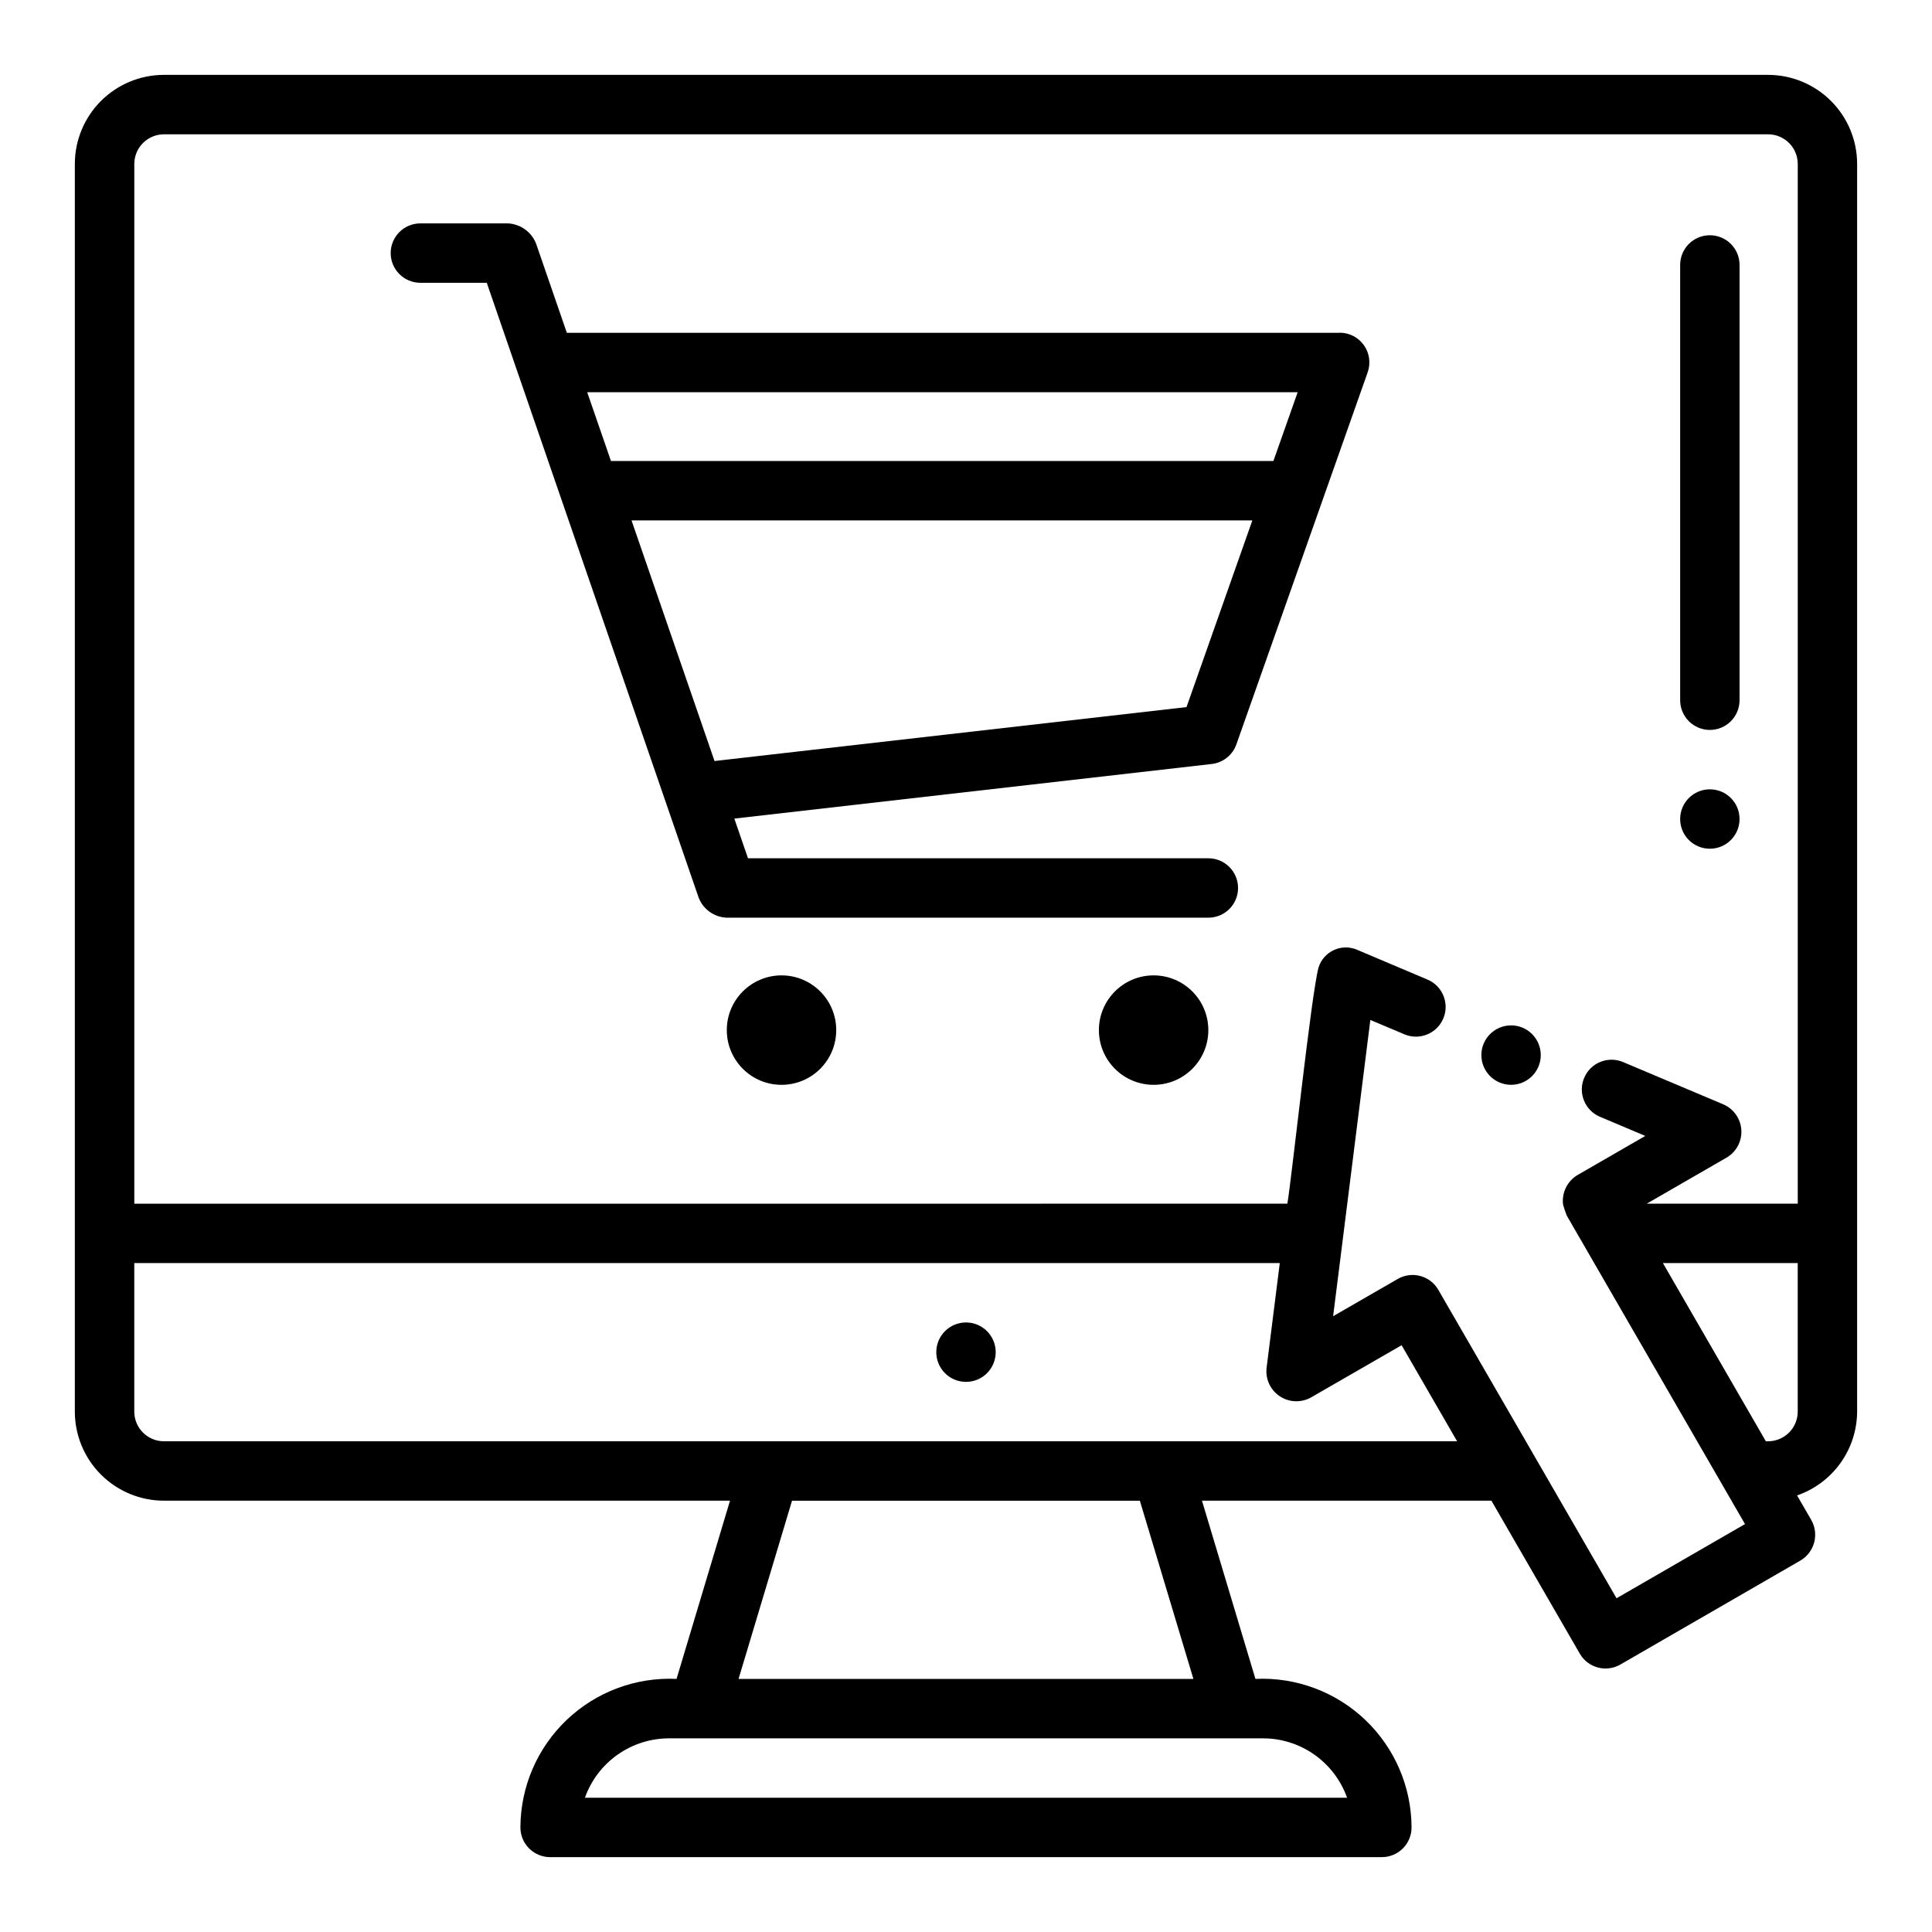 <?xml version="1.0" encoding="UTF-8"?>
<!-- Uploaded to: SVG Repo, www.svgrepo.com, Generator: SVG Repo Mixer Tools -->
<svg fill="#000000" width="800px" height="800px" version="1.1" viewBox="144 144 512 512" xmlns="http://www.w3.org/2000/svg">
 <g>
  <path d="m612.54 163.84h-425.09c-6.262 0-12.27 2.488-16.699 6.918-4.43 4.43-6.918 10.438-6.918 16.699v330.62c0 6.266 2.488 12.27 6.918 16.699 4.43 4.43 10.438 6.918 16.699 6.918h150.01l-14.168 47.23h-0.004c-10.77-0.5-21.277 3.418-29.09 10.848-7.812 7.434-12.25 17.73-12.285 28.516 0 2.086 0.828 4.09 2.305 5.566 1.477 1.473 3.481 2.305 5.566 2.305h220.42c2.086 0 4.09-0.832 5.566-2.305 1.477-1.477 2.305-3.481 2.305-5.566-0.035-10.785-4.473-21.082-12.285-28.516-7.812-7.43-18.32-11.348-29.09-10.848l-14.168-47.23h76.703l23.426 40.539c2.176 3.766 6.988 5.055 10.754 2.883l47.703-27.551h0.004c3.742-2.195 5.027-6.992 2.879-10.762l-3.762-6.504c4.629-1.594 8.648-4.594 11.5-8.574 2.852-3.981 4.394-8.75 4.418-13.648v-330.62c0-6.262-2.488-12.27-6.918-16.699-4.43-4.43-10.438-6.918-16.699-6.918zm-111.55 456.58h-201.98c1.633-4.602 4.652-8.582 8.641-11.402 3.984-2.816 8.746-4.336 13.629-4.34h157.44c4.883 0.004 9.645 1.523 13.633 4.34 3.984 2.82 7.004 6.801 8.637 11.402zm-40.723-31.488h-120.54l14.168-47.23h92.18zm-272.81-62.977c-4.348 0-7.871-3.523-7.871-7.871v-39.359h303.57l-3.504 27.828c-0.32 2.949 1.031 5.828 3.5 7.469 2.473 1.641 5.648 1.77 8.246 0.332l24.043-13.855 14.711 25.457zm384.94 41.598c-10.289-17.789-30.867-53.484-41.117-71.164l-6.113-10.578c-2.176-3.762-6.992-5.051-10.754-2.875l-17.121 9.871 9.863-78.508 9.02 3.801 0.004 0.004c4.004 1.688 8.621-0.191 10.309-4.195 1.691-4.008-0.188-8.625-4.195-10.312l-18.594-7.871v-0.004c-1.98-0.871-4.238-0.855-6.207 0.047-1.965 0.906-3.449 2.606-4.082 4.676-1.93 7.188-7.133 56.184-8.25 62.543l-305.57 0.004v-275.53c0-4.348 3.523-7.871 7.871-7.871h425.09c2.09 0 4.09 0.828 5.566 2.305 1.477 1.477 2.305 3.481 2.305 5.566v275.52h-40.012l21.199-12.234c2.555-1.516 4.047-4.336 3.859-7.301-0.184-2.965-2.012-5.578-4.734-6.766l-26.609-11.227h0.004c-4.008-1.691-8.625 0.188-10.312 4.195-1.691 4.008 0.188 8.625 4.195 10.312l12.004 5.07-17.926 10.344c-2.742 1.617-4.262 4.711-3.863 7.871 0.277 0.984 0.605 1.953 0.984 2.906l47.23 81.742zm40.148-41.598h-0.574l-27.285-47.23h35.73v39.359c0 2.09-0.828 4.09-2.305 5.566-1.477 1.477-3.477 2.305-5.566 2.305z"/>
  <path d="m407.87 502.34c0 4.348-3.523 7.871-7.871 7.871s-7.875-3.523-7.875-7.871c0-4.348 3.527-7.875 7.875-7.875s7.871 3.527 7.871 7.875"/>
  <path d="m499.02 232.2h-204.8l-8.172-23.695c-1.234-3.066-4.137-5.137-7.438-5.305h-23.199c-4.348 0-7.875 3.523-7.875 7.871 0 4.348 3.527 7.871 7.875 7.871h17.586l56.156 162.95c1.203 3.102 4.141 5.188 7.465 5.305h127.61c4.348 0 7.871-3.523 7.871-7.871s-3.523-7.875-7.871-7.875h-122l-3.621-10.516 126.51-14.469c2.996-0.34 5.535-2.359 6.539-5.203l34.793-98.605h0.004c0.848-2.41 0.477-5.082-0.996-7.168-1.477-2.086-3.875-3.324-6.43-3.324zm-11.125 15.742-6.43 18.234h-175.55l-6.297-18.23zm-29.457 83.445-125.08 14.293-21.996-63.762h164.52z"/>
  <path d="m365.61 416.99c0 8.008-6.492 14.5-14.5 14.5-8.008 0-14.5-6.492-14.5-14.5 0-8.012 6.492-14.504 14.5-14.504 8.008 0 14.5 6.492 14.5 14.504"/>
  <path d="m464.22 416.99c0 8.008-6.492 14.5-14.5 14.5s-14.5-6.492-14.5-14.5c0-8.012 6.492-14.504 14.5-14.504s14.5 6.492 14.5 14.504"/>
  <path d="m552.32 423.61c0 4.348-3.523 7.875-7.871 7.875-4.348 0-7.871-3.527-7.871-7.875 0-4.348 3.523-7.871 7.871-7.871 4.348 0 7.871 3.523 7.871 7.871"/>
  <path d="m597.13 337.44c2.09 0 4.09-0.832 5.566-2.309 1.477-1.477 2.305-3.477 2.305-5.566v-115.35c0-4.348-3.523-7.871-7.871-7.871s-7.871 3.523-7.871 7.871v115.35c0 2.09 0.828 4.09 2.305 5.566 1.477 1.477 3.481 2.309 5.566 2.309z"/>
  <path d="m605 361.05c0 4.348-3.523 7.871-7.871 7.871s-7.871-3.523-7.871-7.871c0-4.348 3.523-7.871 7.871-7.871s7.871 3.523 7.871 7.871"/>
 </g>
</svg>